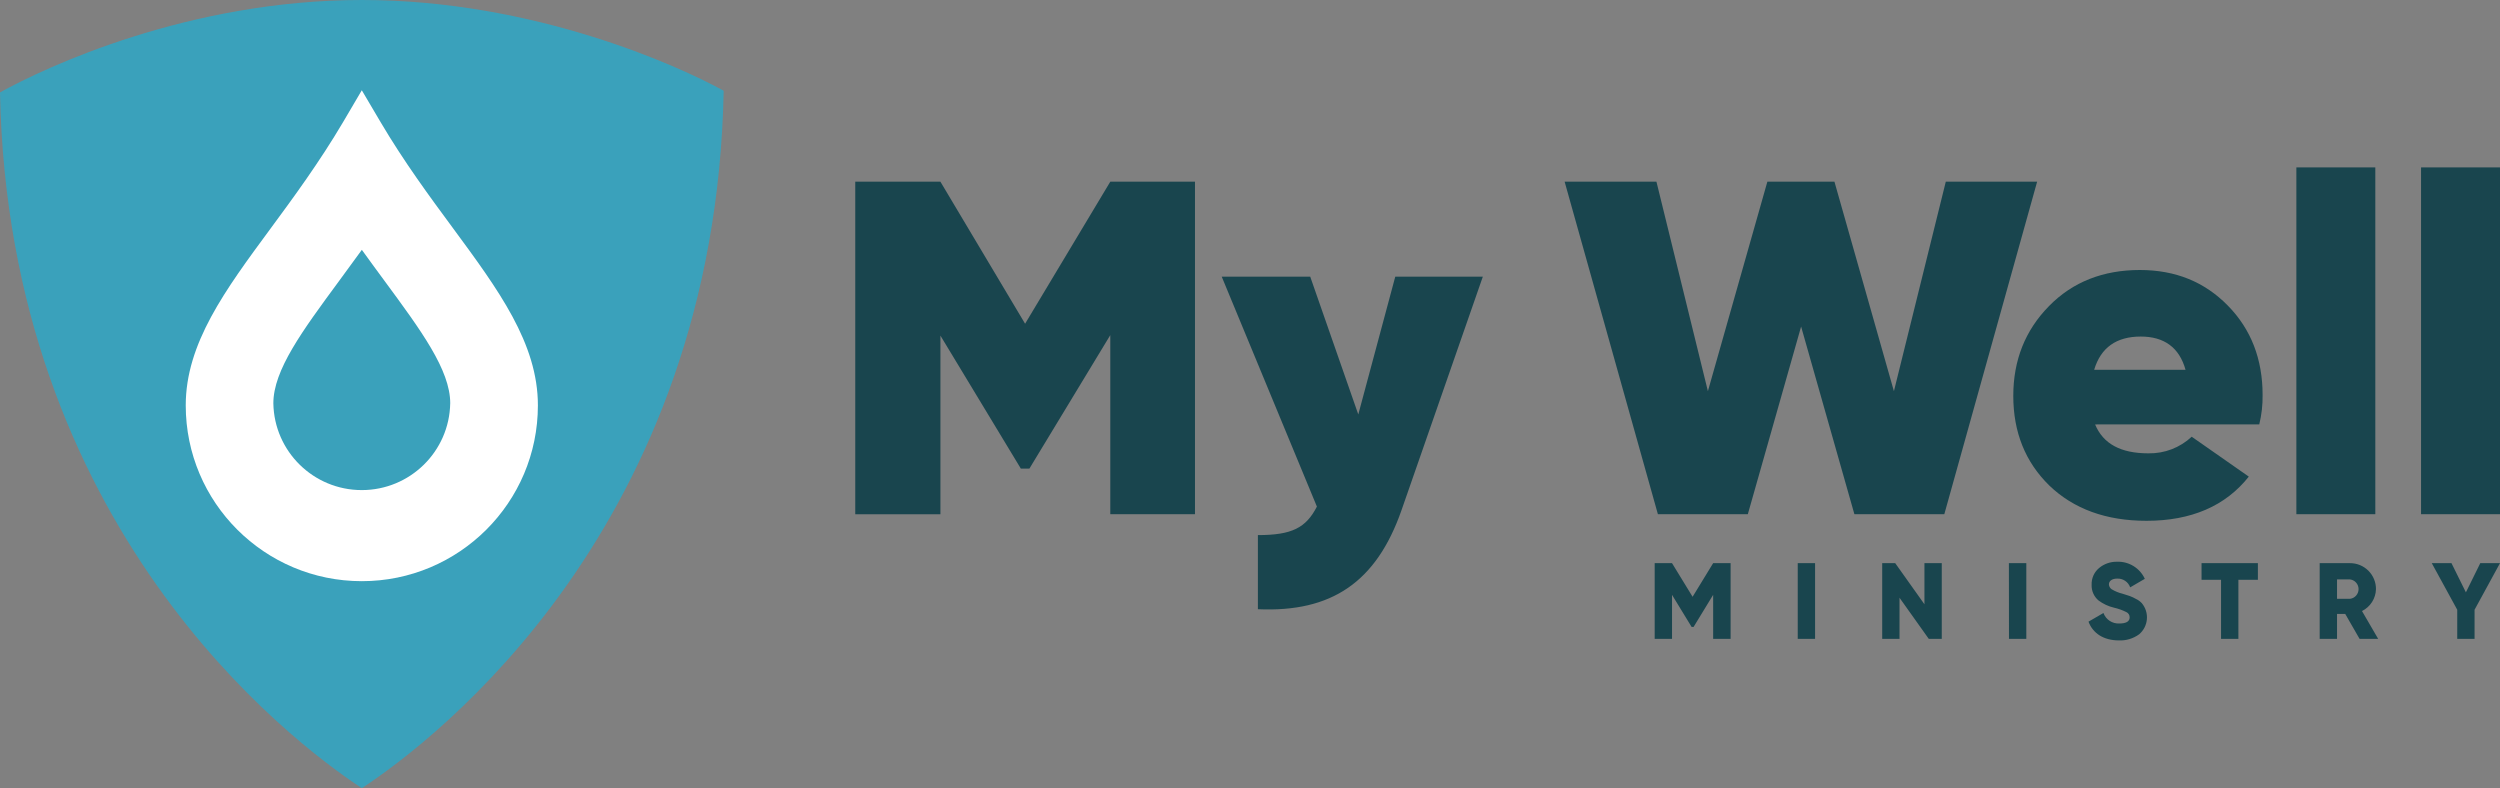 <svg width="203" height="64" viewBox="0 0 203 64" fill="none" xmlns="http://www.w3.org/2000/svg">
<rect x="0" y="0" width="203" height="64" fill="#808080" stroke="none"/>
<path d="M29.382 0C15.306 0 3.69 5.459 0 7.505C0.684 42.705 23.369 60.043 29.382 64C35.395 60.043 58.079 42.712 58.763 7.369C55.073 5.333 43.32 0 29.382 0Z" fill="#3AA1BB"/>
<path d="M36.754 18.489C34.901 15.979 32.803 13.133 30.905 9.918L29.378 7.33L27.854 9.922C25.931 13.178 23.824 16.045 21.956 18.577C18.268 23.578 15.082 27.895 15.082 32.917C15.082 40.801 21.483 47.191 29.38 47.191C37.276 47.191 43.677 40.801 43.677 32.917C43.679 27.878 40.47 23.529 36.754 18.489ZM36.557 32.749C36.49 36.66 33.295 39.795 29.376 39.795C25.458 39.795 22.263 36.66 22.196 32.749C22.196 30.052 24.546 26.873 27.506 22.852L27.602 22.72C28.183 21.933 28.777 21.126 29.382 20.286C30.051 21.216 30.677 22.065 31.204 22.78C34.19 26.835 36.559 30.037 36.559 32.749H36.557Z" fill="white"/>
<path d="M97.032 14.754V41.754H90.155V27.213L83.587 38.05H82.892L76.362 27.251V41.758H69.447V14.754H76.362L83.238 26.287L90.155 14.754H97.032ZM113.295 22.468H120.405L113.797 41.444C111.757 47.268 108.124 49.737 102.141 49.468V43.45C104.885 43.45 106.043 42.872 106.932 41.135L99.205 22.468H106.391L110.293 33.654L113.295 22.468ZM134.621 41.754L127.048 14.754H134.503L138.681 31.763L143.51 14.754H148.957L153.786 31.763L157.998 14.754H165.415L157.878 41.754H150.577L146.25 26.517L141.923 41.754H134.621ZM170.122 34.464C170.781 36.045 172.21 36.811 174.45 36.811C175.753 36.836 177.015 36.352 177.967 35.462L182.602 38.701C180.708 41.092 177.928 42.289 174.296 42.289C171.011 42.289 168.385 41.325 166.415 39.435C164.445 37.515 163.479 35.076 163.479 32.145C163.479 29.252 164.445 26.823 166.377 24.856C168.3 22.889 170.781 21.924 173.755 21.924C176.653 21.924 179.01 22.889 180.903 24.817C182.796 26.746 183.723 29.176 183.723 32.071C183.735 32.876 183.644 33.679 183.452 34.462L170.122 34.464ZM177.465 30.027C176.962 28.216 175.725 27.328 173.832 27.328C171.862 27.328 170.586 28.216 170.046 30.027H177.465ZM186.465 41.754V13.594H192.876V41.754H186.465ZM196.589 41.754V13.594H203V41.754H196.589ZM140.525 45.728V51.874H139.108V48.301L137.519 50.908H137.36L135.768 48.301V51.874H134.36V45.728H135.768L137.439 48.459L139.108 45.728H140.525ZM145.976 45.728H147.384V51.874H145.976V45.728ZM156.265 45.728H157.671V51.874H156.615L154.241 48.538V51.874H152.835V45.728H153.891L156.265 49.067V45.728ZM163.122 45.728H164.537V51.874H163.129L163.122 45.728ZM169.586 50.479L170.8 49.775C170.996 50.312 171.521 50.658 172.093 50.628C172.646 50.628 172.928 50.46 172.928 50.127C172.932 49.943 172.824 49.775 172.655 49.7C172.336 49.541 172 49.42 171.652 49.342C171.201 49.236 170.777 49.038 170.405 48.762C170.027 48.446 169.819 47.973 169.84 47.482C169.821 46.959 170.045 46.456 170.447 46.121C170.857 45.782 171.375 45.602 171.907 45.613C172.869 45.579 173.757 46.126 174.159 47L172.971 47.693C172.813 47.245 172.377 46.956 171.902 46.983C171.475 46.983 171.244 47.196 171.244 47.448C171.25 47.605 171.329 47.751 171.458 47.842C171.736 48.011 172.039 48.136 172.355 48.211L172.928 48.395C173.104 48.459 173.274 48.538 173.437 48.632C173.616 48.714 173.778 48.831 173.913 48.975C174.548 49.734 174.453 50.861 173.7 51.503C173.221 51.853 172.638 52.029 172.046 52.002C170.791 51.996 169.939 51.413 169.586 50.479ZM183.341 45.728V47.081H181.758V51.874H180.349V47.081H178.766V45.728H183.341ZM191.596 51.874L190.435 49.854H189.766V51.874H188.358V45.728H190.82C191.38 45.726 191.918 45.947 192.315 46.343C192.711 46.739 192.932 47.276 192.929 47.836C192.911 48.594 192.475 49.28 191.794 49.617L193.106 51.874H191.596ZM189.766 47.047V48.625H190.82C191.218 48.575 191.516 48.236 191.516 47.836C191.516 47.435 191.218 47.097 190.82 47.047H189.766ZM203 45.728L200.934 49.513V51.874H199.528V49.513L197.459 45.728H199.06L200.231 48.098L201.399 45.728H203Z" fill="#19454E"/>
</svg>